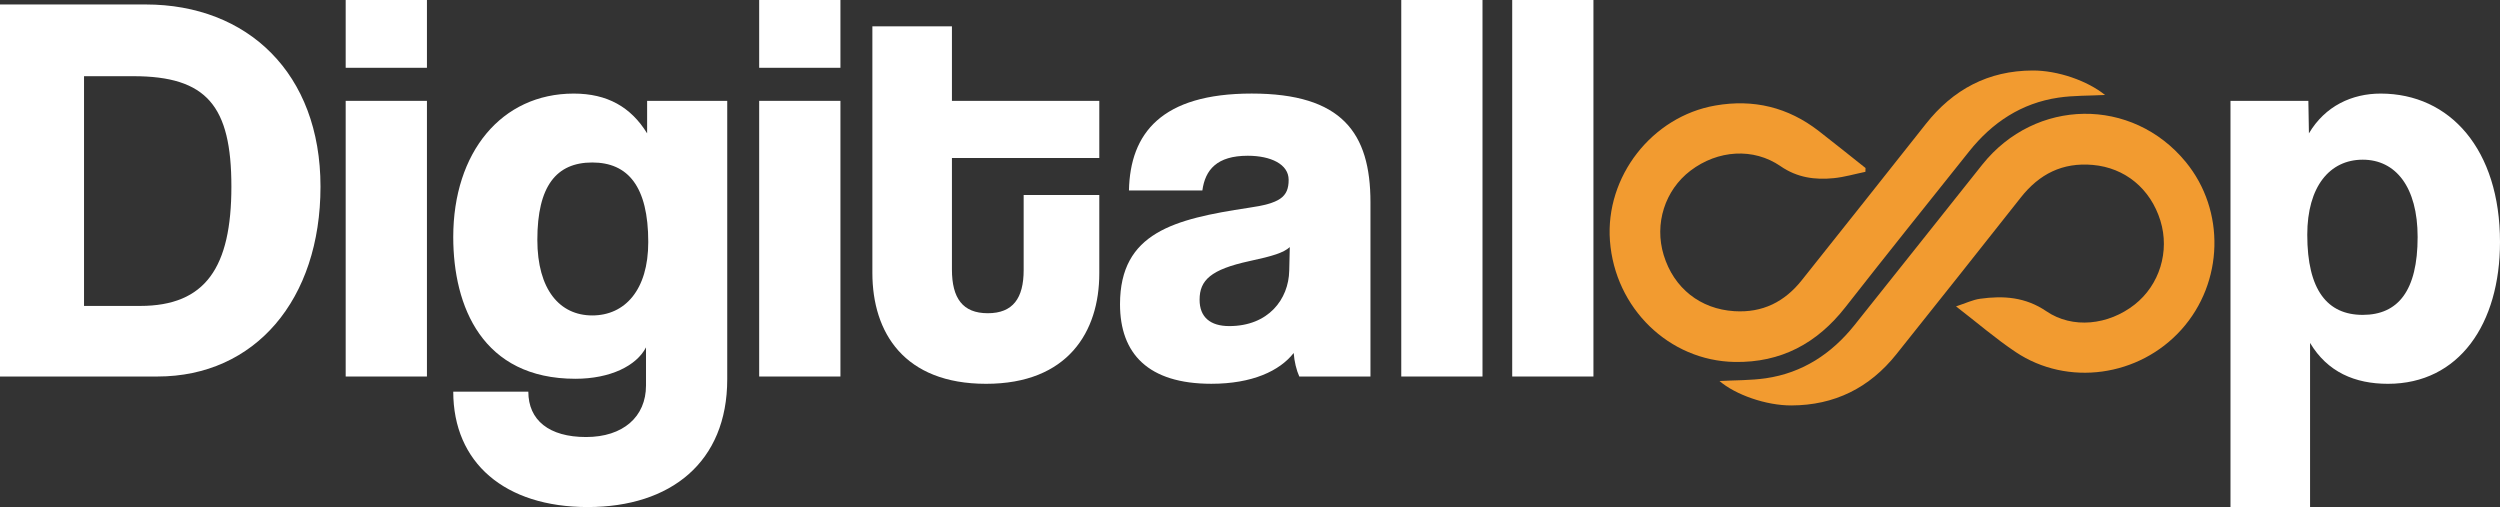 <?xml version="1.0" encoding="UTF-8"?>
<svg id="Layer_2" xmlns="http://www.w3.org/2000/svg" viewBox="0 0 1117.49 226.66">
  <rect x="0" y="0" width="1117.49" height="226.66" fill="#333333" stroke="none"/>
  <defs>
    <style>
      .cls-1 {
        fill: #f29b30;
      }

      .cls-2 {
        fill: #fff;
      }
    </style>
  </defs>
  <g id="Layer_1-2" data-name="Layer_1">
    <g>
      <path class="cls-2" d="M0,168.3V2h65.12c45.58,0,78.14,30.81,78.14,81.4s-29.3,84.9-72.88,84.9H0ZM62.61,136.75c29.3,0,40.82-17.28,40.82-53.35s-11.02-49.34-43.83-49.34h-22.04v102.68h25.04Z"/>
      <path class="cls-2" d="M154.52,30.3V0h36.32v30.3h-36.32ZM154.52,168.3V45.08h36.32v123.22h-36.32Z"/>
      <path class="cls-2" d="M288.76,155.28c-4.26,8.26-16.03,14.03-31.56,14.03-41.57,0-54.6-32.31-54.6-63.36,0-37.82,21.54-64.12,53.85-64.12,15.03,0,25.55,6.01,32.81,17.78v-14.53h35.81v124.47c0,37.07-25.3,57.1-62.36,57.1s-60.11-19.79-60.11-51.59h33.56c0,12.77,9.27,20.29,25.8,20.29s26.8-9.02,26.8-23.04v-17.03ZM289.77,108.19c0-24.79-9.02-35.56-25.04-35.56s-24.54,10.52-24.54,34.56c0,22.29,10.02,33.81,24.54,33.81s25.04-11.27,25.04-32.81Z"/>
      <path class="cls-2" d="M339.35,30.3V0h36.32v30.3h-36.32ZM339.35,168.3V45.08h36.32v123.22h-36.32Z"/>
      <path class="cls-2" d="M491.38,122.22c0,26.05-14.03,49.34-50.59,49.34s-50.84-22.79-50.84-49.59V11.77h35.56v33.31h65.87v25.55h-65.87v49.84c0,12.77,4.76,19.54,16.03,19.54s16.03-6.76,16.03-19.28v-33.56h33.81v35.06Z"/>
      <path class="cls-2" d="M580.78,168.3c-1.25-2.75-2.25-6.76-2.5-10.52-6.26,8.01-18.53,13.77-36.82,13.77-28.3,0-40.82-13.52-40.82-35.56,0-32.06,24.29-38.07,57.35-43.08,14.03-2,18.03-4.76,18.03-12.52,0-7.01-8.01-10.77-18.28-10.77-13.77,0-19.03,6.26-20.29,15.53h-32.81c.5-25.55,14.53-43.33,54.85-43.33s53.1,17.53,53.1,48.59v77.89h-31.81ZM576.53,110.45c-2.76,2.5-7.51,4.01-18.03,6.26-17.28,3.76-22.29,8.52-22.29,17.28,0,7.76,4.76,11.77,13.27,11.77,17.53,0,26.55-12.02,26.8-24.79l.25-10.52Z"/>
      <path class="cls-2" d="M626.36,168.3V0h36.31v168.3h-36.31Z"/>
      <path class="cls-2" d="M675.95,168.3V0h36.31v168.3h-36.31Z"/>
      <path class="cls-2" d="M997.02,226.66V45.08h34.81l.25,14.53c7.26-12.27,19.28-17.78,32.06-17.78,31.06,0,53.35,25.04,53.35,66.37,0,36.57-18.28,63.36-50.09,63.36-14.78,0-27.05-5.26-34.81-18.28v73.38h-35.56ZM1080.67,105.94c0-22.29-9.77-34.56-24.54-34.56s-24.79,12.02-24.79,33.56c0,24.79,9.02,35.81,24.79,35.81s24.54-10.77,24.54-34.81Z"/>
      <path class="cls-1" d="M940.94,42.45c-7.04.37-14.02.19-20.82,1.19-16.53,2.43-29.59,11.09-39.9,24.01-18.5,23.18-37.07,46.32-55.35,69.68-12.66,16.18-28.82,24.83-49.48,24.46-29.34-.52-53.5-24.03-55.75-54.12-2.15-28.73,18.79-55.59,47.12-60.51,17.08-2.97,32.5.77,46.2,11.38,7.03,5.45,13.96,11.03,20.93,16.56-.02.57-.04,1.13-.06,1.7-4.7.97-9.36,2.35-14.11,2.83-8.43.85-16.38-.22-23.79-5.33-12.15-8.38-28.09-7.27-40.26,1.96-11.47,8.71-16.27,23.79-12.01,37.74,4.53,14.86,16.4,24.14,31.55,25.09,12.65.8,22.48-4.14,30.21-13.88,18.44-23.23,36.97-46.4,55.33-69.7,12.24-15.54,27.98-23.94,47.86-24,11.29-.03,24.47,4.6,32.33,10.94Z"/>
      <path class="cls-1" d="M768.6,170.31c6.92-.38,13.9-.24,20.72-1.23,16.37-2.39,29.35-10.92,39.58-23.69,19.12-23.88,38.08-47.88,57.16-71.79,23.81-29.84,67-30.38,90.97-1.19,17.8,21.68,16.97,53.82-1.93,74.9-18.9,21.09-50.85,25.61-74.15,10.02-8.82-5.9-16.91-12.9-26.61-20.38,4.38-1.43,7.5-2.96,10.77-3.41,10.44-1.45,20.27-.78,29.63,5.6,11.69,7.96,27.73,6.19,39.4-2.97,11.16-8.75,15.79-23.79,11.56-37.5-4.45-14.41-15.89-23.68-30.22-24.95-13.56-1.2-23.91,4.06-32.19,14.56-18.45,23.42-37.03,46.74-55.62,70.06-12.01,15.07-27.68,22.84-46.98,22.89-11.32.03-24.98-4.81-32.1-10.92Z"/>
    </g>
  </g>
</svg>